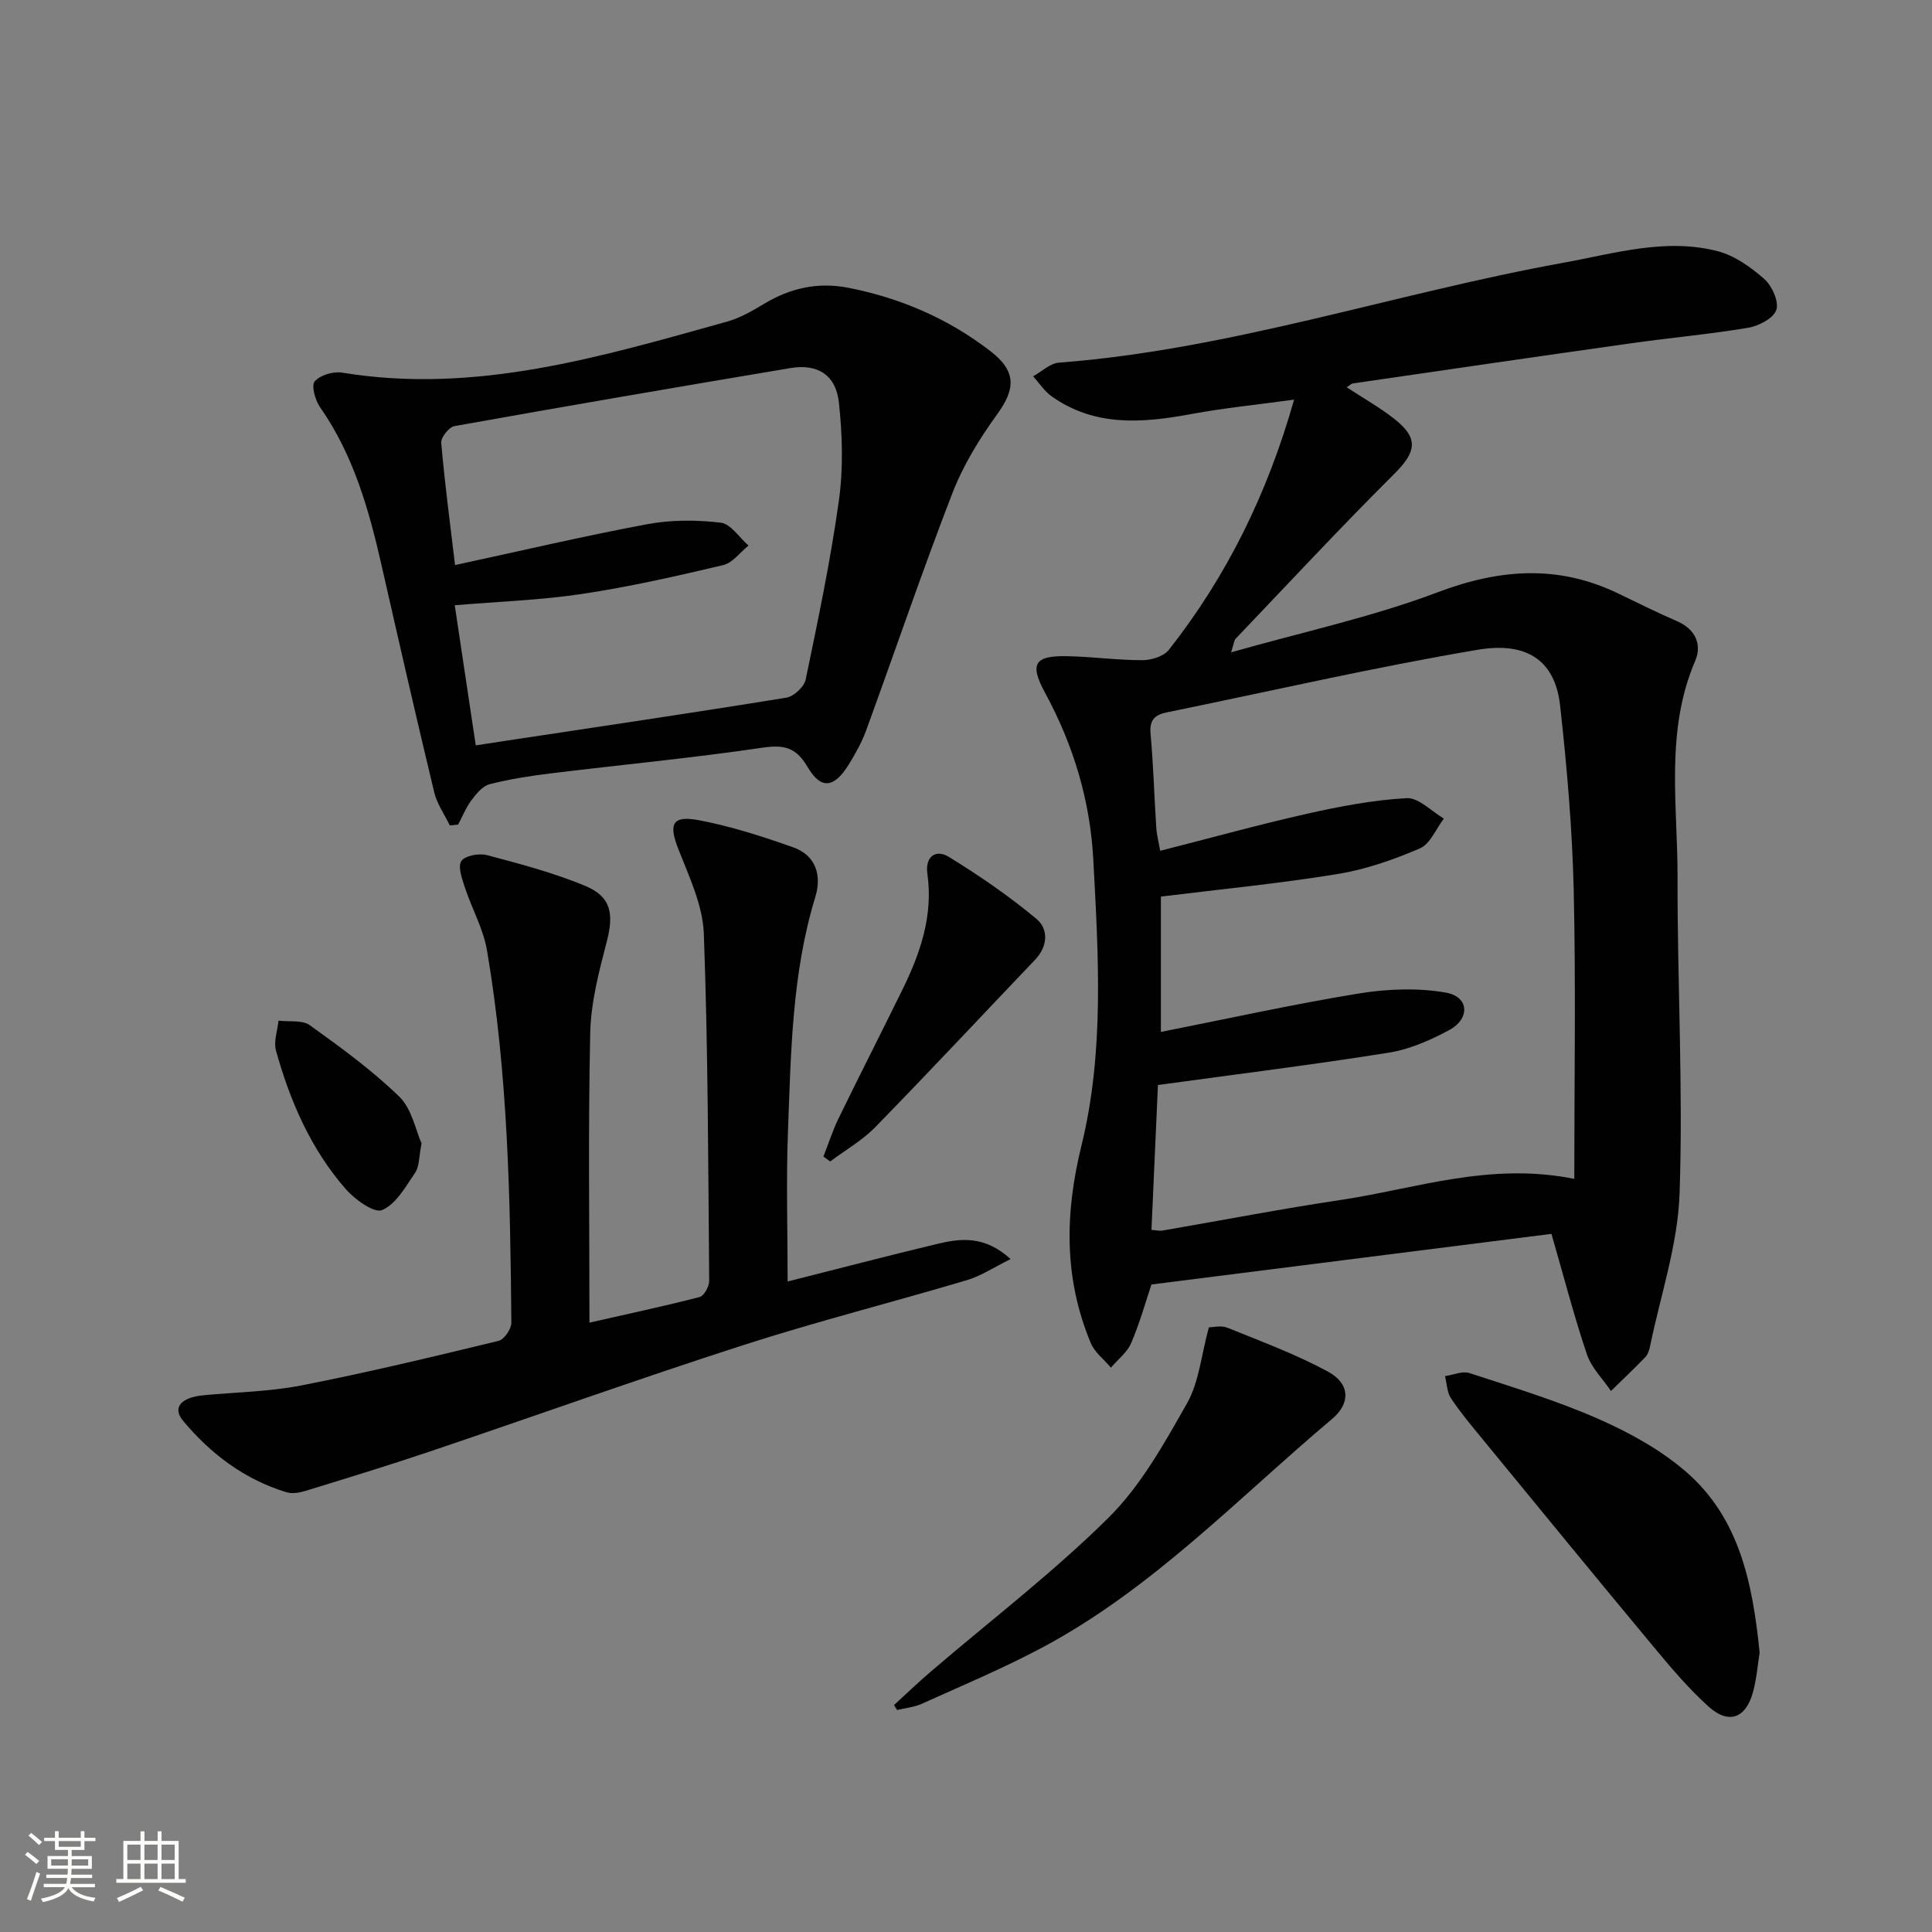 <svg enable-background="new 0 0 400 400" viewBox="0 0 400 400" xmlns="http://www.w3.org/2000/svg"><rect x="0" y="0" width="400" height="400" fill="#808080" stroke="none"/><path d="m5.17 384 .55-.58c.85.61 1.65 1.24 2.4 1.87l-.59.64c-.83-.73-1.62-1.38-2.36-1.93m1.22 9.53-.82-.34c.71-1.76 1.37-3.64 1.98-5.63.24.13.5.25.76.36-.6 1.67-1.24 3.54-1.92 5.61m-.5-13.5.57-.54c.56.44 1.31 1.06 2.26 1.87l-.64.64c-.68-.66-1.41-1.32-2.19-1.97m3.25.46h2.24v-1.36h.77v1.36h4.57v-1.36h.76v1.36h2.28v.69h-2.28v1.84h-2.64v1.26h4.18v2.64h-4.21c0 .45-.02.86-.05 1.21h4.32v.69h-4.38c-.04.34-.1.75-.19 1.22h5.15v.69h-4.82c.87 1.19 2.51 1.92 4.93 2.19-.17.31-.3.57-.37.76-2.77-.49-4.52-1.41-5.26-2.76-.56 1.26-2.3 2.23-5.24 2.9-.12-.24-.26-.48-.43-.72 2.73-.55 4.38-1.34 4.96-2.38h-4.38v-.69h4.65c.1-.38.17-.79.21-1.22h-4.32v-.69h4.4c.03-.34.05-.75.05-1.21h-4.2v-2.64h4.23v-1.26h-2.69v-1.84h-2.24zm1.46 4.46v1.29h3.45c.01-.4.02-.57.01-.53v-.32-.45h-3.46zm1.55-2.59h4.57v-1.19h-4.57zm6.11 2.59h-3.42v.77c-.01.19-.01.37-.02.53h3.44z" fill="#fbfcfa"/><path d="m32.63 379.16h.82v1.98h3.54v7.89h1.46v.78h-14.37v-.78h1.46v-7.89h3.55v-1.98h.82v1.98h2.73v-1.98zm-3.49 11.48.5.73c-1.61.82-3.28 1.63-5 2.41-.13-.27-.28-.55-.44-.82 1.75-.72 3.4-1.49 4.94-2.32m-2.78-5.55h2.73v-3.18h-2.73zm0 3.95h2.73v-3.2h-2.73zm3.54-3.95h2.73v-3.18h-2.73zm0 3.95h2.73v-3.2h-2.73zm7.89 4.68c-1.84-.92-3.51-1.7-5.02-2.32l.45-.73c1.89.8 3.57 1.55 5.04 2.23zm-1.62-11.81h-2.73v3.18h2.73zm-2.73 7.13h2.73v-3.2h-2.73z" fill="#fbfcfa"/><g fill="#010102"><path d="m278.82 80.18c3.42 2.25 6.89 4.19 9.97 6.63 5.01 3.98 4.4 6.8-.13 11.31-11.19 11.14-21.94 22.71-32.85 34.14-.3.31-.31.9-.93 2.8 14.88-4.23 29.22-7.31 42.78-12.44 12.92-4.88 25.03-5.74 37.49.31 4.03 1.96 8.06 3.93 12.16 5.73 3.78 1.66 5.08 4.85 3.66 8.17-6.27 14.61-3.61 29.87-3.65 44.9-.05 21.79 1.17 43.61.42 65.37-.36 10.58-3.94 21.05-6.1 31.56-.16.8-.43 1.72-.96 2.28-2.32 2.41-4.76 4.71-7.15 7.05-1.7-2.52-4.05-4.82-4.98-7.59-2.65-7.85-4.72-15.89-7.34-24.94-27.22 3.44-54.67 6.92-82.82 10.48-1.16 3.47-2.39 7.91-4.19 12.12-.83 1.94-2.76 3.41-4.2 5.09-1.42-1.69-3.36-3.15-4.17-5.09-5.57-13.37-5.4-26.75-1.92-40.9 4.76-19.37 3.5-39.35 2.45-59.13-.65-12.25-4.09-23.73-10-34.61-3.34-6.15-2.05-7.72 4.77-7.56 5.15.12 10.28.83 15.43.82 1.85 0 4.39-.8 5.45-2.15 11.96-15.21 20.38-32.25 25.92-51.79-7.46 1.03-14.48 1.72-21.38 3-10.05 1.86-19.87 2.64-28.79-3.66-1.52-1.07-2.59-2.77-3.87-4.17 1.79-.98 3.51-2.69 5.36-2.83 35.64-2.72 69.49-14.36 104.39-20.67 10.55-1.91 21.18-5.21 32-2.4 3.49.91 6.84 3.29 9.61 5.73 1.61 1.42 3.08 4.65 2.53 6.4-.54 1.72-3.61 3.34-5.79 3.71-8.01 1.35-16.13 2.07-24.19 3.21-19.23 2.71-38.45 5.52-57.67 8.32-.42.07-.8.49-1.31.8zm-38.47 105.45v28.02c14.01-2.77 27.43-5.75 40.98-7.96 5.9-.96 12.2-1.2 18.04-.18 4.78.84 5.06 5.38.68 7.75-3.89 2.1-8.18 3.99-12.5 4.68-15.66 2.5-31.41 4.45-47.81 6.7-.4 9.03-.87 19.43-1.34 30 1.04.07 1.7.24 2.31.13 12.26-2.11 24.49-4.48 36.79-6.32 15.6-2.33 30.89-7.91 48.44-4.38 0-20.2.34-40-.12-59.78-.3-12.76-1.41-25.54-2.82-38.23-.98-8.83-6.36-13.33-17.01-11.54-21.59 3.64-42.96 8.59-64.42 12.97-2.47.5-3.61 1.57-3.36 4.39.58 6.45.76 12.94 1.18 19.41.1 1.58.52 3.14.82 4.86 10.49-2.67 20.4-5.42 30.43-7.68 6.78-1.52 13.69-2.84 20.6-3.22 2.48-.14 5.13 2.73 7.7 4.23-1.63 2.12-2.82 5.25-4.97 6.17-5.43 2.34-11.18 4.35-17 5.3-12.1 1.98-24.3 3.16-36.62 4.68z"/><path d="m163.07 265.32c10.5-2.65 20.73-5.33 31.01-7.79 4.87-1.17 9.81-1.73 15.16 3.15-3.45 1.69-6.11 3.49-9.05 4.36-15.42 4.59-31.05 8.54-46.36 13.47-21.78 7.02-43.33 14.75-65.02 22.07-8.48 2.86-17.04 5.47-25.59 8.1-1.23.38-2.74.63-3.92.27-8.69-2.65-15.69-7.94-21.41-14.81-2.26-2.72-.41-4.83 4.26-5.27 6.78-.64 13.66-.74 20.3-2.04 13.67-2.68 27.23-5.94 40.78-9.22 1.16-.28 2.65-2.47 2.64-3.76-.22-25.78-.7-51.57-5.04-77.07-.76-4.47-3.13-8.64-4.57-13.01-.59-1.8-1.51-4.31-.75-5.49.74-1.13 3.66-1.67 5.3-1.24 6.86 1.82 13.79 3.65 20.33 6.36 5.43 2.25 5.97 5.84 4.49 11.53-1.62 6.2-3.29 12.6-3.43 18.95-.44 19.8-.16 39.62-.16 59.96 7.84-1.78 15.37-3.39 22.82-5.31.91-.24 1.97-2.19 1.97-3.33-.21-23.97-.23-47.95-1.11-71.89-.22-5.88-3.03-11.79-5.25-17.45-2.07-5.25-1.35-7.1 4.25-6.04 6.62 1.25 13.11 3.35 19.48 5.6 4.7 1.66 5.98 5.8 4.61 10.26-4.89 15.95-5.05 32.44-5.68 48.85-.37 9.95-.06 19.91-.06 30.79z"/><path d="m93.13 170.9c-1.1-2.28-2.65-4.45-3.23-6.86-3.76-15.63-7.34-31.31-10.9-46.99-2.62-11.55-5.81-22.83-12.73-32.73-1.01-1.45-1.86-4.5-1.11-5.36 1.13-1.31 3.85-2.11 5.68-1.81 27.67 4.55 53.66-3.32 79.72-10.57 2.68-.75 5.21-2.22 7.62-3.67 5.5-3.3 11.18-4.58 17.62-3.3 10.8 2.15 20.58 6.4 29.27 13.1 5.37 4.15 5.22 7.78 1.38 13.07-3.66 5.05-7.03 10.54-9.27 16.33-6.29 16.25-11.88 32.76-17.86 49.13-.9 2.47-2.22 4.82-3.61 7.07-2.98 4.81-5.73 5.24-8.48.53-2.49-4.26-5.03-4.68-9.58-4.01-14.46 2.13-29.02 3.5-43.54 5.28-4.28.52-8.56 1.19-12.73 2.25-1.45.37-2.76 1.96-3.75 3.29-1.15 1.53-1.87 3.37-2.78 5.07-.57.06-1.15.12-1.72.18zm5.37-16.58c2.33-.35 4.11-.63 5.9-.9 19.48-2.95 38.97-5.82 58.42-8.98 1.54-.25 3.68-2.25 3.99-3.76 2.56-12.32 5.15-24.65 6.88-37.1.92-6.64.72-13.58-.01-20.27-.62-5.7-4.44-8.04-9.98-7.11-23.23 3.89-46.43 7.87-69.61 12.02-1.13.2-2.84 2.35-2.74 3.46.71 8.22 1.8 16.41 2.86 25.31 13.68-2.95 26.71-6.02 39.85-8.47 4.92-.92 10.17-.89 15.16-.31 2.07.24 3.84 3.08 5.75 4.74-1.74 1.4-3.29 3.59-5.24 4.05-9.66 2.28-19.37 4.49-29.17 5.96-8.64 1.3-17.43 1.59-26.41 2.35 1.45 9.77 2.85 19.08 4.35 29.01z"/><path d="m364.31 342.15c-.38 2.36-.6 5.36-1.38 8.21-1.49 5.42-5.04 6.72-9.2 2.96-4.17-3.76-7.84-8.12-11.44-12.45-11.9-14.3-23.68-28.7-35.49-43.09-2.21-2.7-4.47-5.38-6.39-8.28-.83-1.25-.85-3.05-1.24-4.59 1.7-.24 3.6-1.11 5.07-.63 8.97 2.94 18.05 5.69 26.66 9.48 6.44 2.83 12.89 6.38 18.17 10.95 11.03 9.54 13.79 22.98 15.24 37.44z"/><path d="m185.09 353.02c2.52-2.3 4.97-4.67 7.56-6.88 12.35-10.59 25.35-20.52 36.87-31.93 6.69-6.63 11.52-15.35 16.24-23.67 2.49-4.39 2.94-9.93 4.52-15.72.7 0 2.48-.47 3.85.08 7.03 2.84 14.19 5.49 20.83 9.09 4.56 2.48 4.71 6.53.83 9.79-19.53 16.45-37.27 35.24-60.14 47.4-8.04 4.27-16.47 7.81-24.78 11.56-1.58.72-3.41.88-5.13 1.3-.23-.34-.44-.68-.65-1.02z"/><path d="m170.48 239.45c1.04-2.64 1.9-5.37 3.14-7.91 4.36-8.96 8.9-17.84 13.29-26.79 3.68-7.52 6.32-15.27 5.09-23.89-.5-3.48 1.73-5.13 4.47-3.44 6.3 3.88 12.45 8.1 18.12 12.83 2.53 2.11 2.37 5.68-.3 8.47-11.02 11.55-21.92 23.22-33.07 34.64-2.7 2.77-6.21 4.76-9.34 7.11-.46-.34-.93-.68-1.4-1.02z"/><path d="m87.28 236.73c-.57 2.84-.45 4.77-1.31 6.04-1.97 2.89-3.96 6.51-6.84 7.76-1.63.71-5.64-2.16-7.53-4.33-7.24-8.27-11.54-18.19-14.46-28.68-.52-1.87.31-4.12.52-6.2 2.19.27 4.92-.19 6.49.94 6.43 4.62 12.9 9.33 18.55 14.82 2.59 2.54 3.37 6.97 4.58 9.65z"/></g></svg>